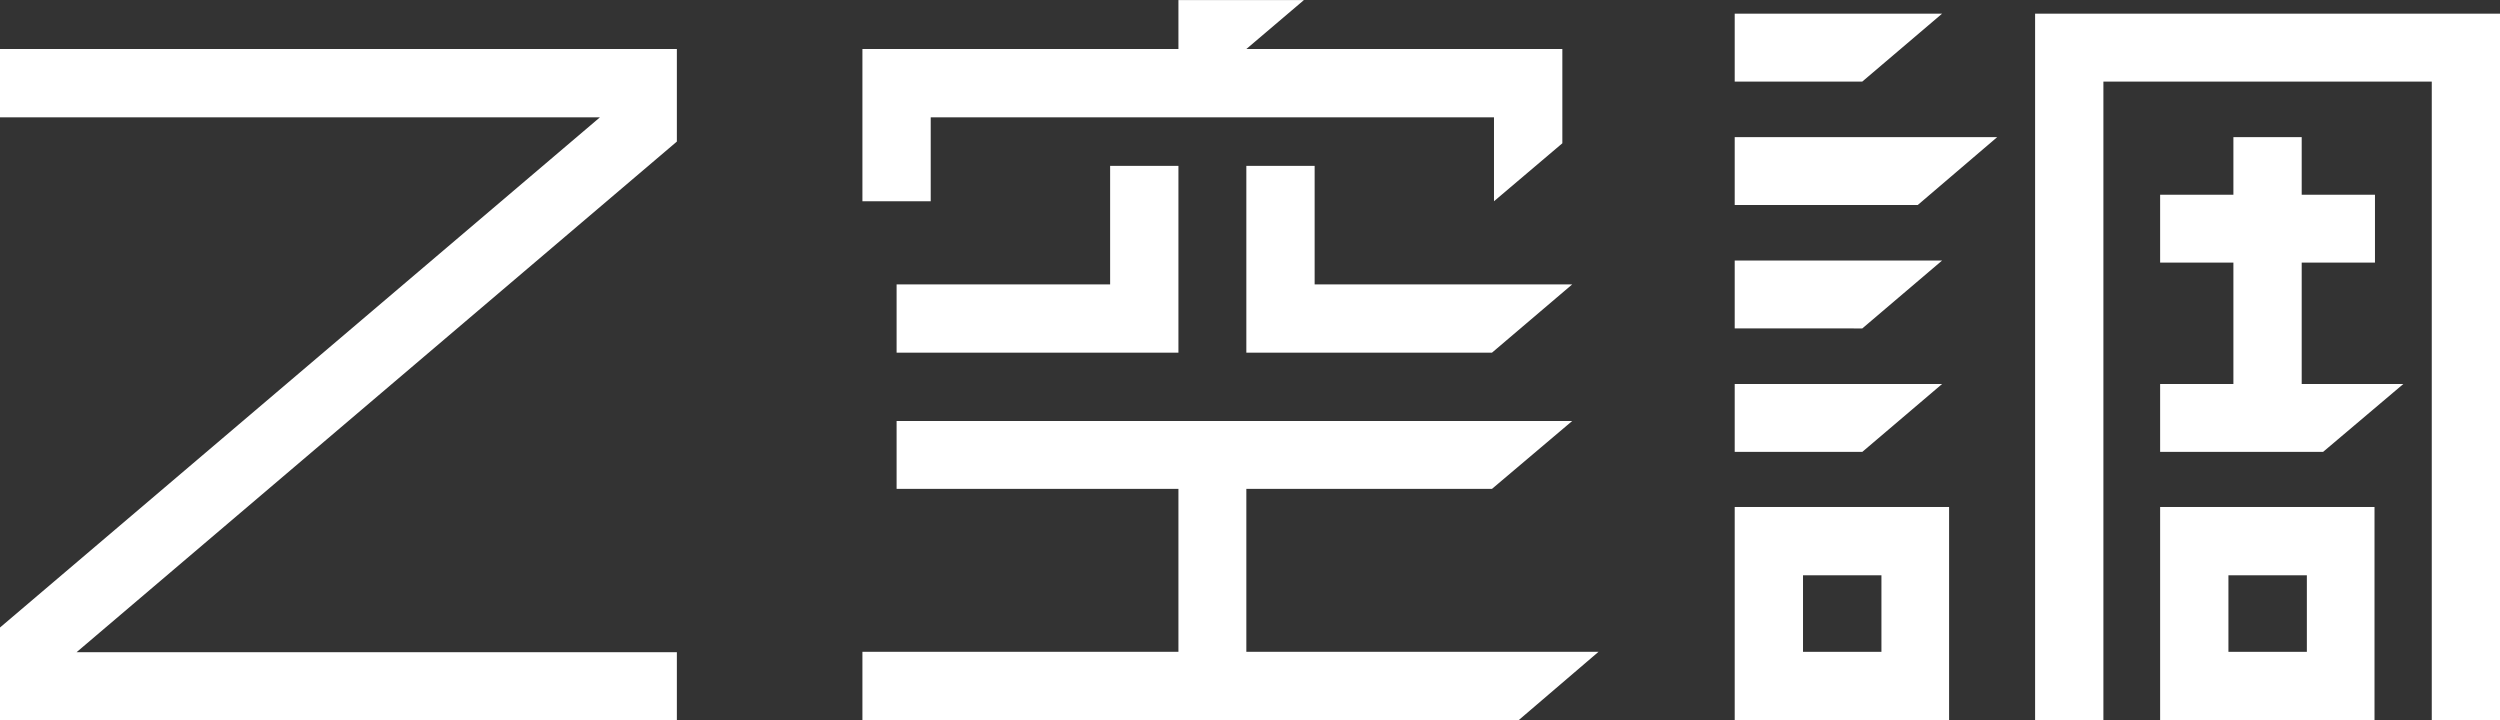 <svg xmlns="http://www.w3.org/2000/svg" width="38.25" height="11.018" viewBox="0 0 38.25 11.018"><rect x="0" y="0" width="38.25" height="11.018" fill="#333333" stroke="none"/><g transform="translate(-242 -17888.999)"><g transform="translate(242 17889)"><g transform="translate(26.541 0.208)"><path d="M421.6,126.461V123.2h3.28v3.261Zm1.045-1.045h1.2v-1.171h-1.2Z" transform="translate(-421.6 -115.652)" fill="#fff"/><path d="M421.6,4.339V3.3h3.173l-1.221,1.039Z" transform="translate(-421.6 -3.3)" fill="#fff"/><path d="M421.6,64.339V63.3h3.173l-1.221,1.039Z" transform="translate(-421.6 -59.523)" fill="#fff"/><path d="M421.6,94.339V93.3h3.173l-1.221,1.039Z" transform="translate(-421.6 -87.634)" fill="#fff"/><path d="M421.6,34.339V33.3h4.016L424.4,34.339Z" transform="translate(-421.6 -31.411)" fill="#fff"/><path d="M525,126.461V123.2h3.28v3.261Zm1.045-1.045h1.2v-1.171h-1.2Z" transform="translate(-518.491 -115.652)" fill="#fff"/><path d="M500.669,14.109V4.339h-5.024v9.77H494.6V3.3h7.114V14.109Z" transform="translate(-490.004 -3.3)" fill="#fff"/><path d="M527.166,37.077V35.22h1.121V34.181h-1.121V33.3h-1.045v.881H525V35.22h1.121v1.857H525v1.039h2.493l1.228-1.039Z" transform="translate(-518.491 -31.411)" fill="#fff"/></g><g transform="translate(13.195)"><path d="M219.263,3.078V1.794h-8.618V3.078H209.6V.749h4.835V0h1.92l-.881.749h4.835V2.191Z" transform="translate(-209.6)" fill="#fff"/><path d="M302.9,43.158V40.3h1.045v1.813h3.941l-1.228,1.045Z" transform="translate(-297.026 -37.763)" fill="#fff"/><path d="M217.9,43.158V42.113h3.267V40.3h1.045v2.858Z" transform="translate(-217.377 -37.763)" fill="#fff"/><path d="M215.474,105.832v-2.493h3.758l1.228-1.039H210.123v1.039h4.312v2.493H209.6v1.045h10.041l1.221-1.045Z" transform="translate(-209.6 -95.86)" fill="#fff"/></g><path d="M10.356,22.168V21.129H1.171l9.185-7.813V11.9H0v1.045H9.179L0,20.751v1.416Z" transform="translate(0 -11.151)" fill="#fff"/></g></g></svg>